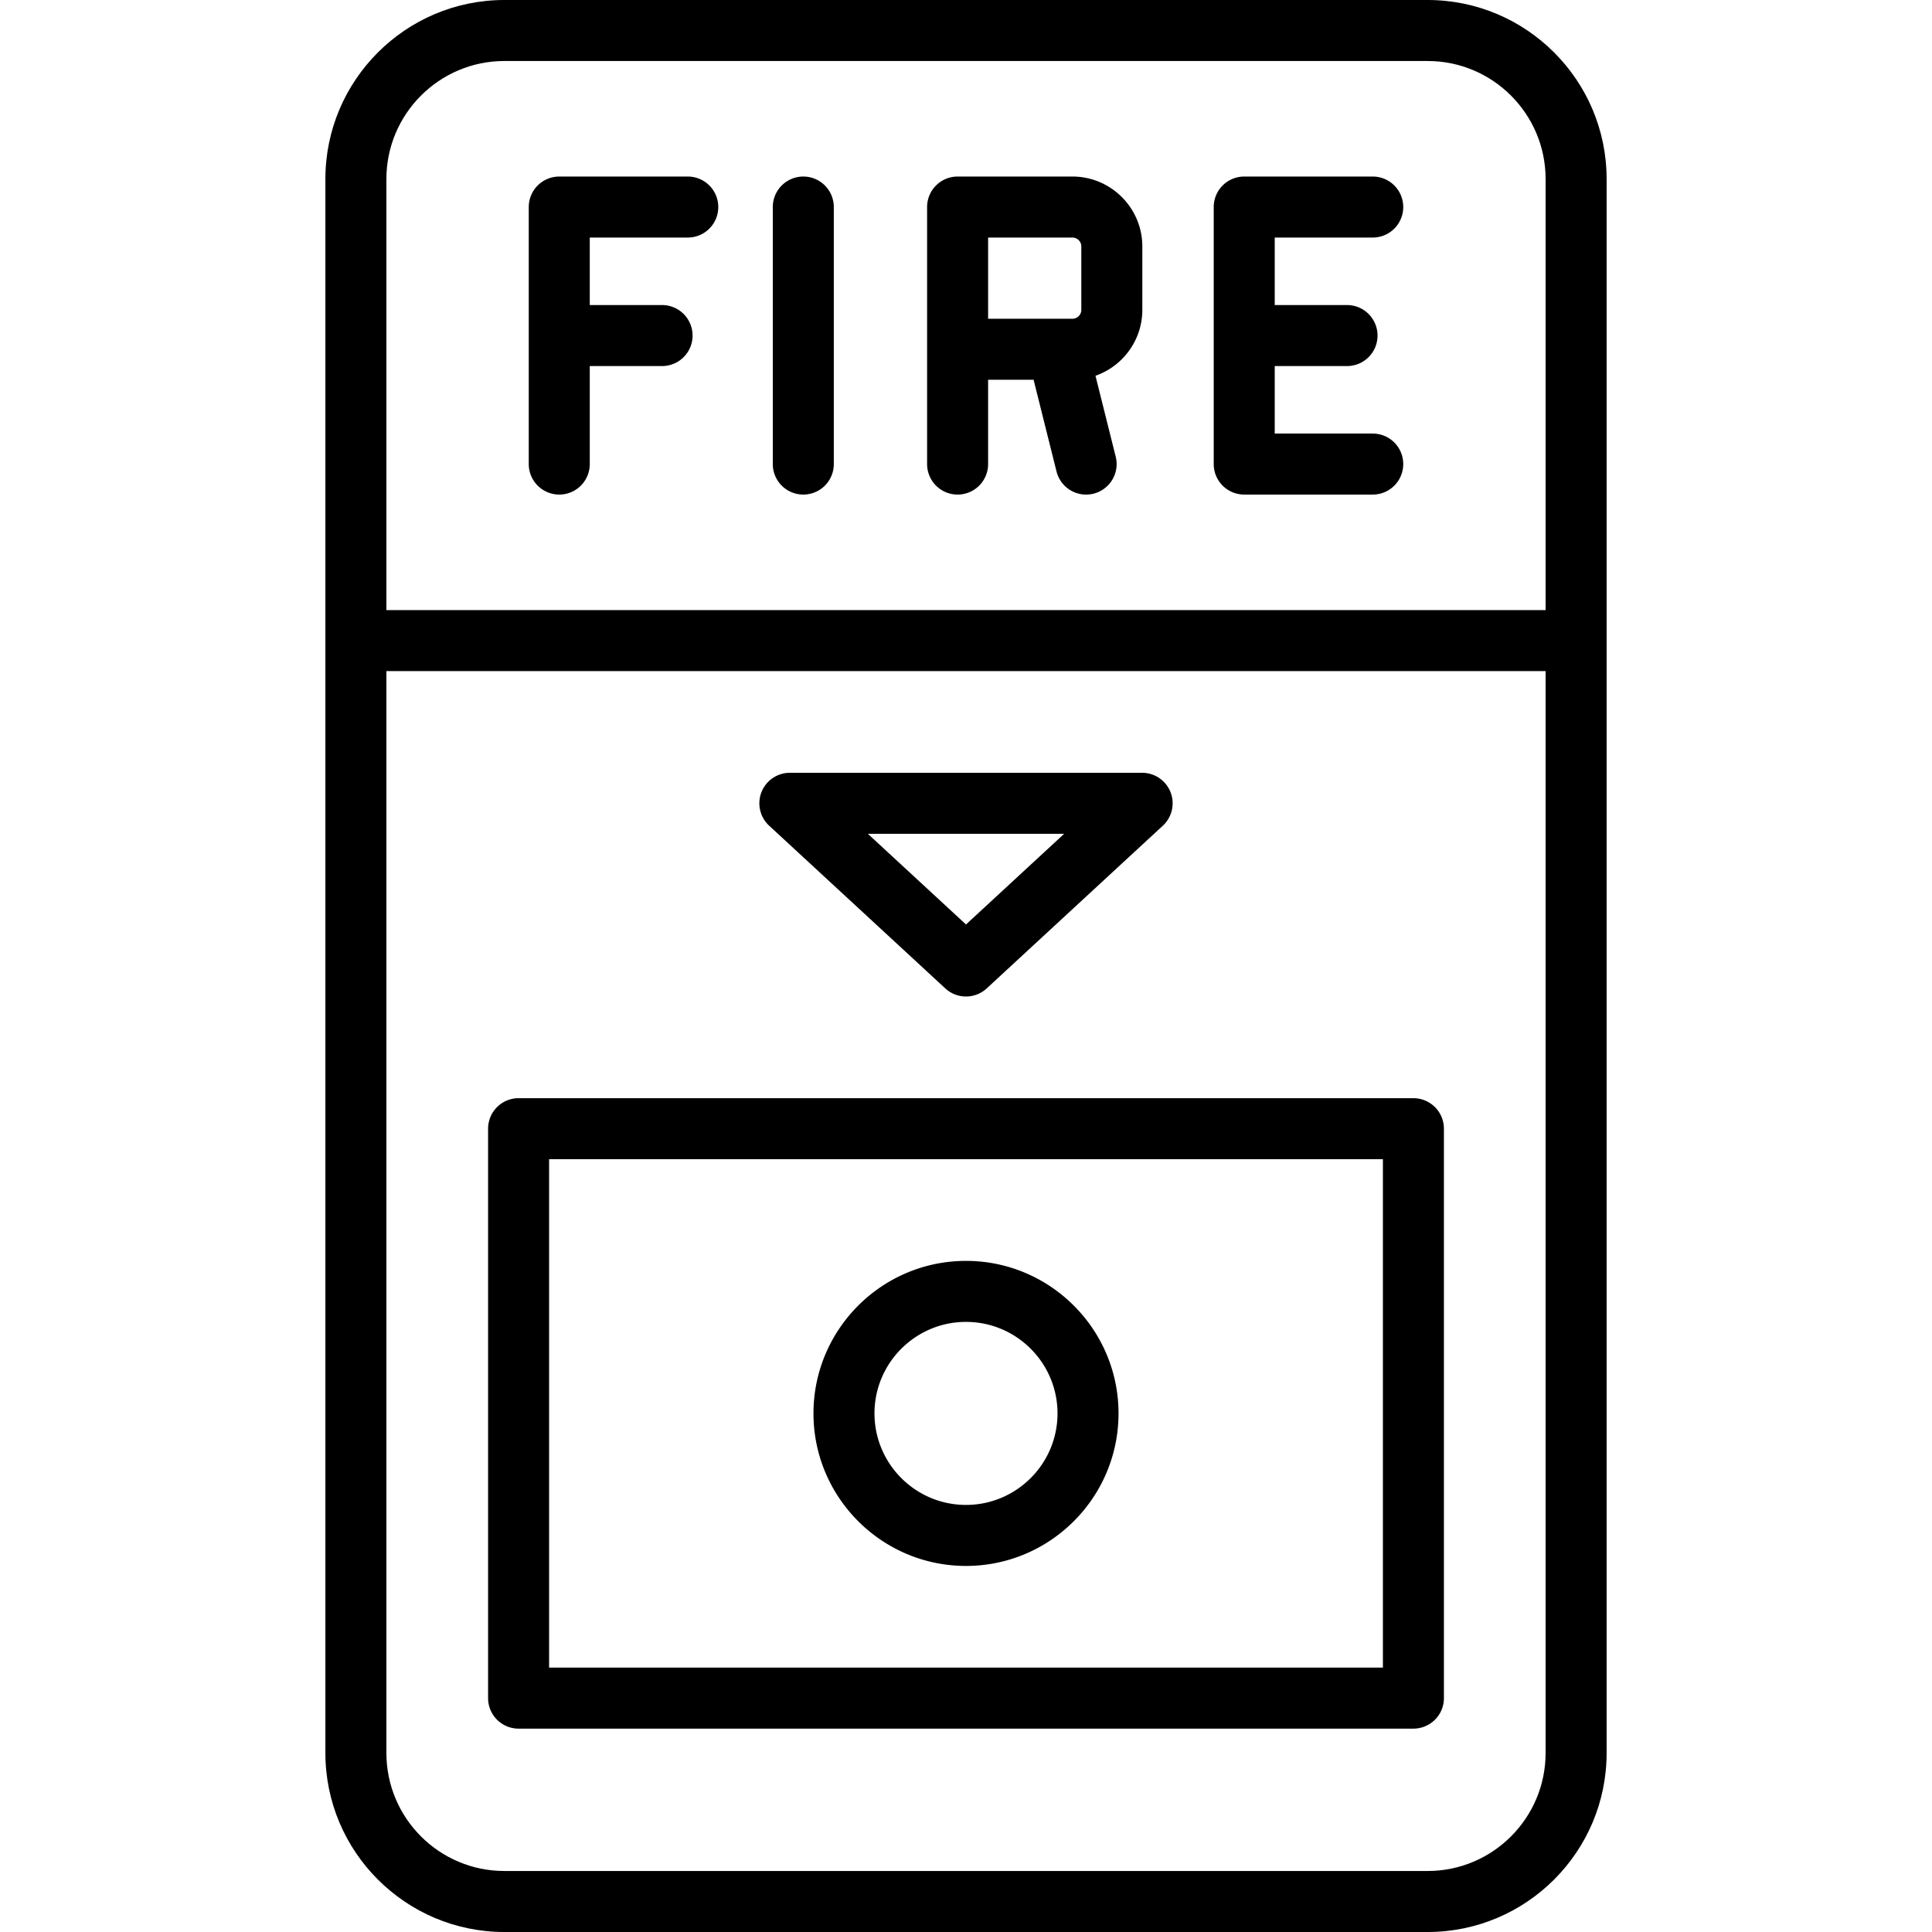 <svg xmlns="http://www.w3.org/2000/svg" viewBox="0 0 460 460"><path d="M339.916 0H120.084c-23.495 0-42.61 19.115-42.61 42.611V417.39c0 23.496 19.115 42.611 42.611 42.611h219.832c23.496 0 42.611-19.115 42.611-42.611V42.611C382.526 19.115 363.411 0 339.916 0zM120.084 14.526h219.832C355.402 14.526 368 27.124 368 42.61v102.653H92V42.611c0-15.486 12.598-28.085 28.084-28.085zm219.832 430.948H120.084C104.598 445.474 92 432.876 92 417.39v-257.6h276v257.6c0 15.485-12.598 28.084-28.084 28.084z"/><path d="M336.526 261.474H123.474a7.263 7.263 0 0 0-7.263 7.263v135.579a7.263 7.263 0 0 0 7.263 7.263h213.053a7.263 7.263 0 0 0 7.263-7.263V268.737a7.264 7.264 0 0 0-7.264-7.263zm-7.263 135.579H130.737V276h198.526v121.053z"/><path d="M230 372.842c20.025 0 36.316-16.291 36.316-36.316S250.025 300.211 230 300.211s-36.316 16.291-36.316 36.316 16.291 36.315 36.316 36.315zm0-58.105c12.015 0 21.789 9.775 21.789 21.789 0 12.015-9.775 21.789-21.789 21.789s-21.789-9.775-21.789-21.789c0-12.015 9.774-21.789 21.789-21.789zM225.071 235.335c1.392 1.285 3.16 1.928 4.929 1.928s3.537-.643 4.929-1.928l41.934-38.737A7.262 7.262 0 0 0 271.934 184h-83.868a7.262 7.262 0 0 0-4.929 12.598l41.934 38.737zm28.296-36.809L230 220.112l-23.367-21.586h46.734zM133.158 117.756a7.263 7.263 0 0 0 7.263-7.263V87.158h17.215a7.263 7.263 0 0 0 0-14.526h-17.215V56.56h23.335a7.263 7.263 0 0 0 0-14.526h-30.598a7.263 7.263 0 0 0-7.263 7.263v61.196a7.263 7.263 0 0 0 7.263 7.263zM296.244 117.756h30.598a7.263 7.263 0 0 0 0-14.526h-23.335V87.158h17.215a7.263 7.263 0 0 0 0-14.526h-17.215V56.56h23.335a7.263 7.263 0 0 0 0-14.526h-30.598a7.263 7.263 0 0 0-7.263 7.263v61.196a7.263 7.263 0 0 0 7.263 7.263zM191.263 117.756a7.263 7.263 0 0 0 7.263-7.263V49.297a7.263 7.263 0 0 0-14.526 0v61.196a7.263 7.263 0 0 0 7.263 7.263zM228.001 117.756a7.263 7.263 0 0 0 7.263-7.263V90.422h10.831l5.458 21.833a7.265 7.265 0 0 0 7.04 5.504 7.263 7.263 0 0 0 7.052-9.027L260.83 89.47c6.483-2.277 11.152-8.443 11.152-15.695V58.68c0-9.179-7.467-16.647-16.647-16.647h-27.334a7.263 7.263 0 0 0-7.263 7.263v61.196a7.264 7.264 0 0 0 7.263 7.264zm29.455-59.076v15.095c0 1.169-.951 2.12-2.12 2.12h-20.071V56.56h20.071c1.168 0 2.12.951 2.12 2.12z"/></svg>